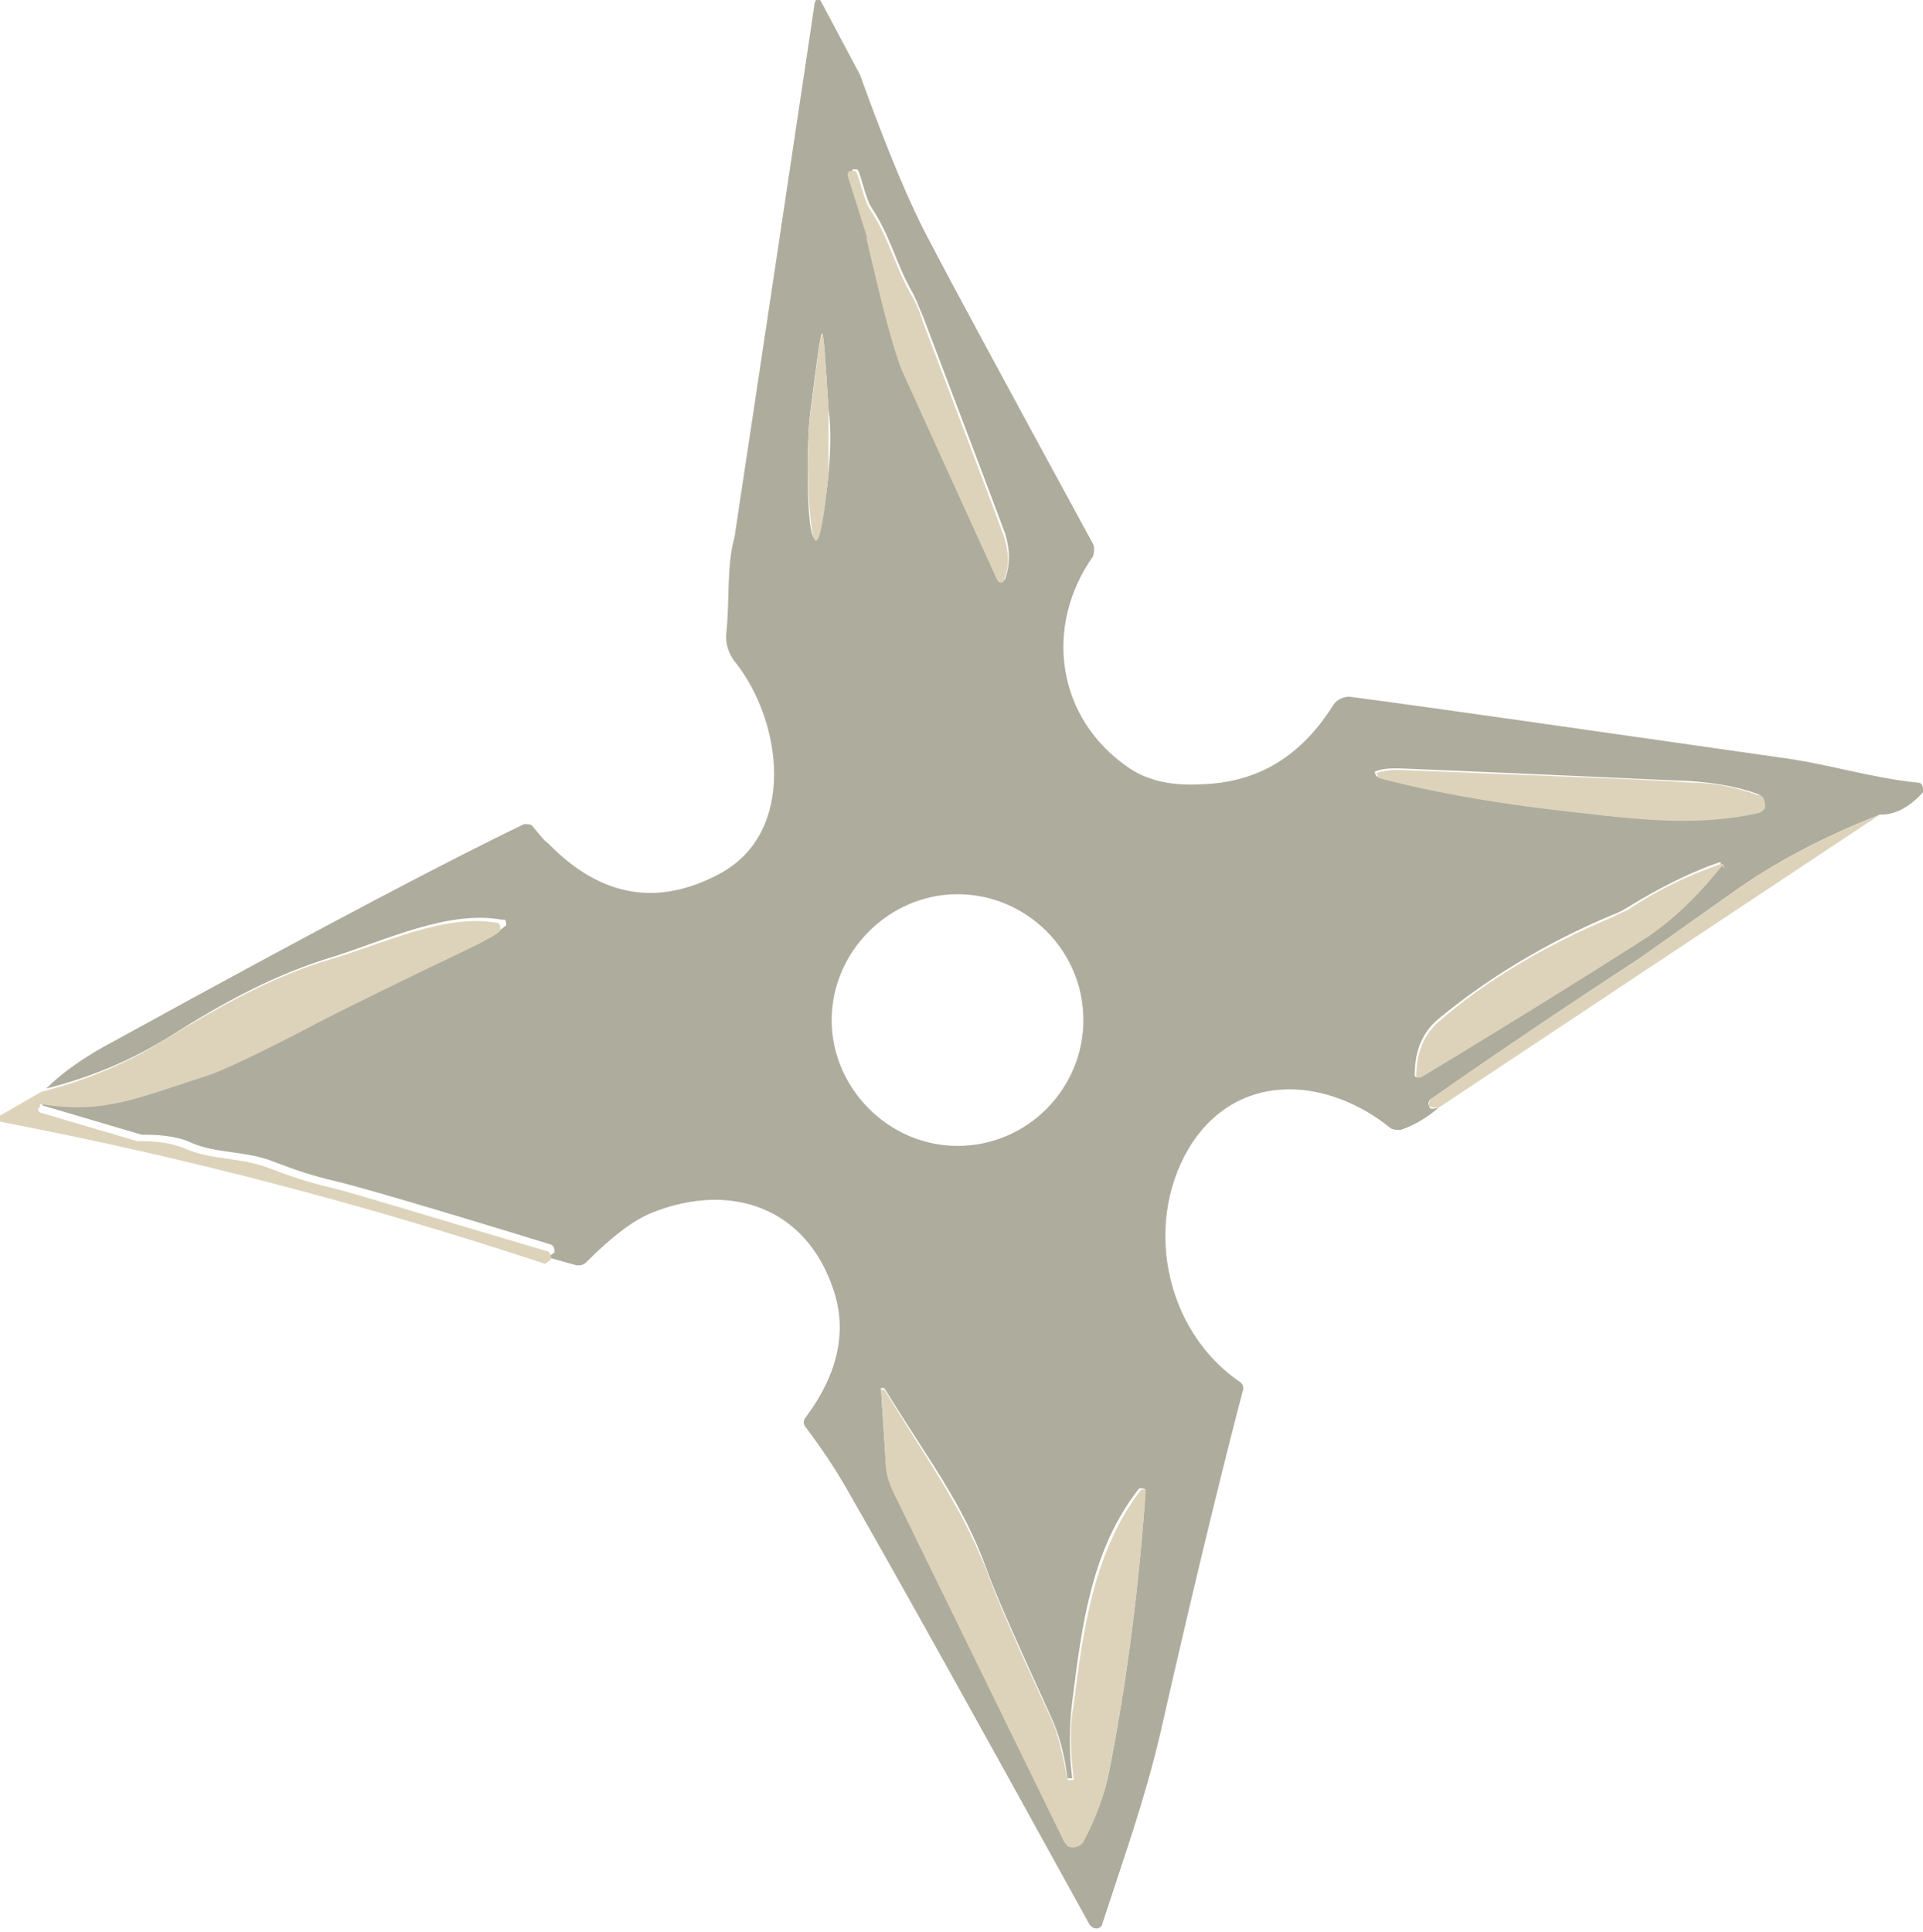 <?xml version="1.0" encoding="UTF-8"?>
<svg id="_レイヤー_1" data-name="レイヤー_1" xmlns="http://www.w3.org/2000/svg" width="42.6mm" height="42.8mm" version="1.1" viewBox="0 0 120.7 121.2">
  <!-- Generator: Adobe Illustrator 29.5.1, SVG Export Plug-In . SVG Version: 2.1.0 Build 141)  -->
  <defs>
    <style>
      .st0 {
        fill: #ddd3bb;
      }

      .st1 {
        fill: #aeac9d;
      }
    </style>
  </defs>
  <path class="st1" d="M118,51.1c-3.3,1.3-6.5,2.9-9.4,5-3.8,2.7-5.8,4.1-5.8,4.1-4.3,2.8-8.6,5.7-12.9,8.7-.2.1-.3.3-.2.5,0,.2.2.2.6.1-.7.6-1.5,1.1-2.4,1.4-.2,0-.4,0-.6-.1-3.8-3.1-9.3-3.7-12.4.8-3.2,4.8-1.9,11.8,2.9,15.1.2.1.3.4.2.6-1,3.8-2.8,11-5.2,21.6-1,4.2-2.2,7.5-3.6,11.8,0,.2-.3.4-.5.3-.1,0-.2-.1-.3-.2-7-12.7-12-21.7-15.1-27.1-.9-1.6-1.8-2.9-2.7-4.1-.2-.2-.2-.5,0-.7,2-2.7,2.6-5.4,1.7-8-1.7-5.1-6.4-6.8-11.4-4.8-1.2.5-2.5,1.5-4.1,3.1-.2.2-.4.2-.6.2l-1.8-.5c.2-.2.4-.3.4-.3,0-.2,0-.4-.2-.5,0,0,0,0,0,0-7.8-2.4-12.3-3.7-13.6-4-1.3-.3-2.5-.7-3.8-1.2-1.7-.7-3.6-.5-5.2-1.2-.6-.3-1.6-.5-2.8-.5,0,0-.2,0-.3,0l-6.1-1.8c-.1,0-.2-.1-.1-.2,0,0,0,0,0,0v-.2c.1,0,.2-.1.3,0,3.9.6,5.8-.3,10.6-1.9,1.1-.3,3.2-1.4,6.4-3.1,2.1-1.1,5.6-2.8,10.4-5.1.5-.3,1-.5,1.3-.8.1,0,.1-.2,0-.4,0,0,0,0-.2,0-3.3-.6-7.1,1.2-10.5,2.3-3.7,1.1-7,2.9-10.3,5-2.4,1.5-5,2.6-7.8,3.3,1-1,2.4-2,4.3-3,12.9-7.1,21.5-11.6,25.7-13.6.2,0,.4,0,.5.1.5.6.8,1,1,1.1,3.3,3.4,6.9,4,10.8,1.9,4.8-2.6,3.9-9.5,1-13.2-.5-.6-.7-1.3-.6-2,.2-2,0-4.1.5-5.9,0,0,1.7-11.2,5-33.3,0-.1,0-.2.1-.4,0-.1.2-.1.3,0,0,0,0,0,0,0l2.5,4.7c0,.1.1.2.1.3,1.6,4.4,3,7.8,4.3,10.2,1.3,2.5,4.7,8.8,10.2,18.9.1.2.1.5,0,.8-3.1,4.4-2.3,10.2,2.3,13.3,1.2.8,2.7,1.1,4.5,1,3.6-.1,6.3-1.8,8.3-5,.2-.3.6-.5,1-.5,5.3.7,14.3,2,26.9,3.8,3.1.4,5.8,1.3,8.8,1.6.2,0,.3.2.3.4,0,0,0,.2,0,.2-.9,1-1.8,1.4-2.6,1.4ZM53.3,10.9l1.2,3.8c0,0,0,.1,0,.2.8,3.9,1.5,6.7,2.2,8.2.8,2,2.8,6.4,6,13.2,0,.1.2.1.3.1,0,0,0,0,.1-.1.3-.9.3-1.8,0-2.8-.4-1.1-2.1-5.6-5.1-13.5-.3-.7-.5-1.3-.8-1.8-1-1.8-1.3-3.4-2.5-5.2-.4-.6-.7-2.3-.9-2.4,0,0-.2,0-.3,0,0,0,0,.1,0,.2ZM51.2,33.9c.2,0,.5-1.4.8-4.1.1-1.3.2-2.7,0-4.2-.2-3.1-.3-4.7-.4-4.7-.1,0-.3,1.5-.7,4.6-.2,1.5-.2,2.9-.2,4.2,0,2.7.2,4.1.5,4.1ZM86.4,48.7c3.8,1,8,1.7,12.7,2.2,4.2.4,7.8.8,11.2,0,.3,0,.5-.4.4-.7,0-.2-.2-.3-.4-.4-1.4-.5-2.8-.7-4.2-.8-2.5-.1-8.6-.4-18.3-.8-.5,0-1,0-1.5.2,0,0,0,0,0,.1,0,0,0,0,0,0ZM107.9,54.1c-2,.7-3.9,1.7-5.7,2.8-.3.2-.7.4-1,.5-4.3,1.8-8,4.1-11,6.6-.9.8-1.4,1.9-1.4,3.4,0,.1,0,.2.2.2,0,0,0,0,.1,0,4.8-2.9,9.6-5.8,14.2-8.8,1.6-1,3.2-2.5,4.7-4.5,0,0,0-.2,0-.2,0,0-.1,0-.2,0ZM68,64c0-4.4-3.6-7.9-7.9-7.9s-7.9,3.6-7.9,7.9,3.6,7.9,7.9,7.9h0c4.4,0,7.9-3.6,7.9-7.9h0ZM67,111.6c-.2-1.7-.6-2.9-1-3.8-2.1-4.6-3.5-7.7-4.1-9.4-1.5-4.1-3.5-6.6-6.4-11.3,0,0-.1,0-.2,0,0,0,0,0,0,.1l.3,4.6c0,.5.2,1.1.4,1.6l10.8,22.1c.2.3.6.5.9.3.1,0,.2-.2.3-.3.8-1.5,1.4-3.1,1.7-4.8,1.1-5.7,1.8-11.4,2.2-17.1,0-.1,0-.2-.2-.2,0,0-.1,0-.2,0-3,3.8-3.6,8.6-4.2,13.4-.2,1.6-.2,3.2,0,4.8,0,0,0,0,0,0,0,0,0,0,0,0h-.2c0,0-.2,0-.2,0,0,0,0,0,0,0Z"/>
  <path class="st0" d="M53.7,10.7c.2.2.5,1.8.9,2.4,1.2,1.8,1.5,3.4,2.5,5.2.3.5.6,1.1.8,1.8,3,7.9,4.7,12.4,5.1,13.5.3.9.4,1.9,0,2.8,0,.1-.1.2-.3.1,0,0,0,0-.1-.1-3.1-6.8-5.1-11.2-6-13.2-.6-1.5-1.3-4.3-2.2-8.2,0,0,0-.1,0-.2l-1.2-3.8c0-.1,0-.2.1-.3,0,0,.1,0,.2,0Z"/>
  <path class="st0" d="M51.6,20.9c.1,0,.2,1.6.4,4.7,0,1.5,0,2.9,0,4.2-.3,2.7-.5,4.1-.8,4.1-.2,0-.4-1.4-.5-4.1,0-1.3,0-2.8.2-4.2.4-3.1.6-4.6.7-4.6Z"/>
  <path class="st0" d="M86.4,48.5c.5-.2,1-.2,1.5-.2,9.7.4,15.7.6,18.3.8,1.4,0,2.8.3,4.2.8.3,0,.4.4.4.7,0,.2-.2.3-.4.4-3.5.8-7,.5-11.2,0-4.7-.5-8.9-1.2-12.7-2.2,0,0,0,0,0-.1,0,0,0,0,0,0Z"/>
  <path class="st0" d="M118,51.1l-27.7,18.4c-.3,0-.5,0-.6-.1,0-.2,0-.4.2-.5,4.3-3,8.6-5.9,12.9-8.7,0,0,2-1.4,5.8-4.1,2.9-2.1,6.1-3.7,9.4-5Z"/>
  <path class="st0" d="M108.1,54.3c-1.5,1.9-3.1,3.4-4.7,4.5-4.7,3-9.4,5.9-14.2,8.8-.1,0-.2,0-.3,0s0,0,0-.1c0-1.5.5-2.6,1.4-3.4,3-2.6,6.7-4.8,11-6.6.3-.2.7-.3,1-.5,1.8-1.2,3.7-2.1,5.7-2.8,0,0,.2,0,.2.1,0,0,0,.1,0,.2Z"/>
  <path class="st0" d="M34.2,79.3c-11.2-3.7-22.6-6.7-34.1-8.9-.1,0-.2-.2-.2-.3,0,0,0-.1.1-.1l2.6-1.5c2.8-.7,5.4-1.8,7.8-3.3,3.3-2,6.6-3.9,10.3-5,3.4-1,7.2-2.9,10.5-2.3.1,0,.2.1.2.3,0,0,0,.1,0,.2-.3.3-.8.5-1.3.8-4.8,2.3-8.3,4-10.4,5.1-3.2,1.7-5.4,2.7-6.4,3.1-4.7,1.5-6.7,2.5-10.6,1.9,0,0-.1,0-.2,0v.2c-.2,0-.1.2,0,.3,0,0,0,0,0,0l6.1,1.8c0,0,.2,0,.3,0,1.2,0,2.1.2,2.8.5,1.6.7,3.4.5,5.2,1.2,1.3.5,2.5.9,3.8,1.2,1.3.3,5.8,1.7,13.6,4,.2,0,.3.3.3.5,0,0,0,0,0,0,0,0-.2.2-.4.3Z"/>
  <path class="st0" d="M67,111.6c0,0,0,.2.2.1,0,0,0,0,0,0h.2s0,0,0,0c0,0,0,0,0,0-.2-1.6-.3-3.2,0-4.8.6-4.8,1.3-9.6,4.2-13.4,0,0,.2-.1.3,0,0,0,0,.1,0,.2-.4,5.7-1.1,11.4-2.2,17.1-.3,1.7-.9,3.3-1.7,4.8-.2.3-.6.4-.9.3-.1,0-.2-.2-.3-.3l-10.8-22.1c-.2-.5-.4-1-.4-1.6l-.3-4.6c0,0,0-.1.1-.1,0,0,.1,0,.1,0,2.9,4.7,4.8,7.3,6.4,11.3.6,1.7,2,4.9,4.1,9.4.4.9.7,2.1,1,3.8Z"/>
</svg>